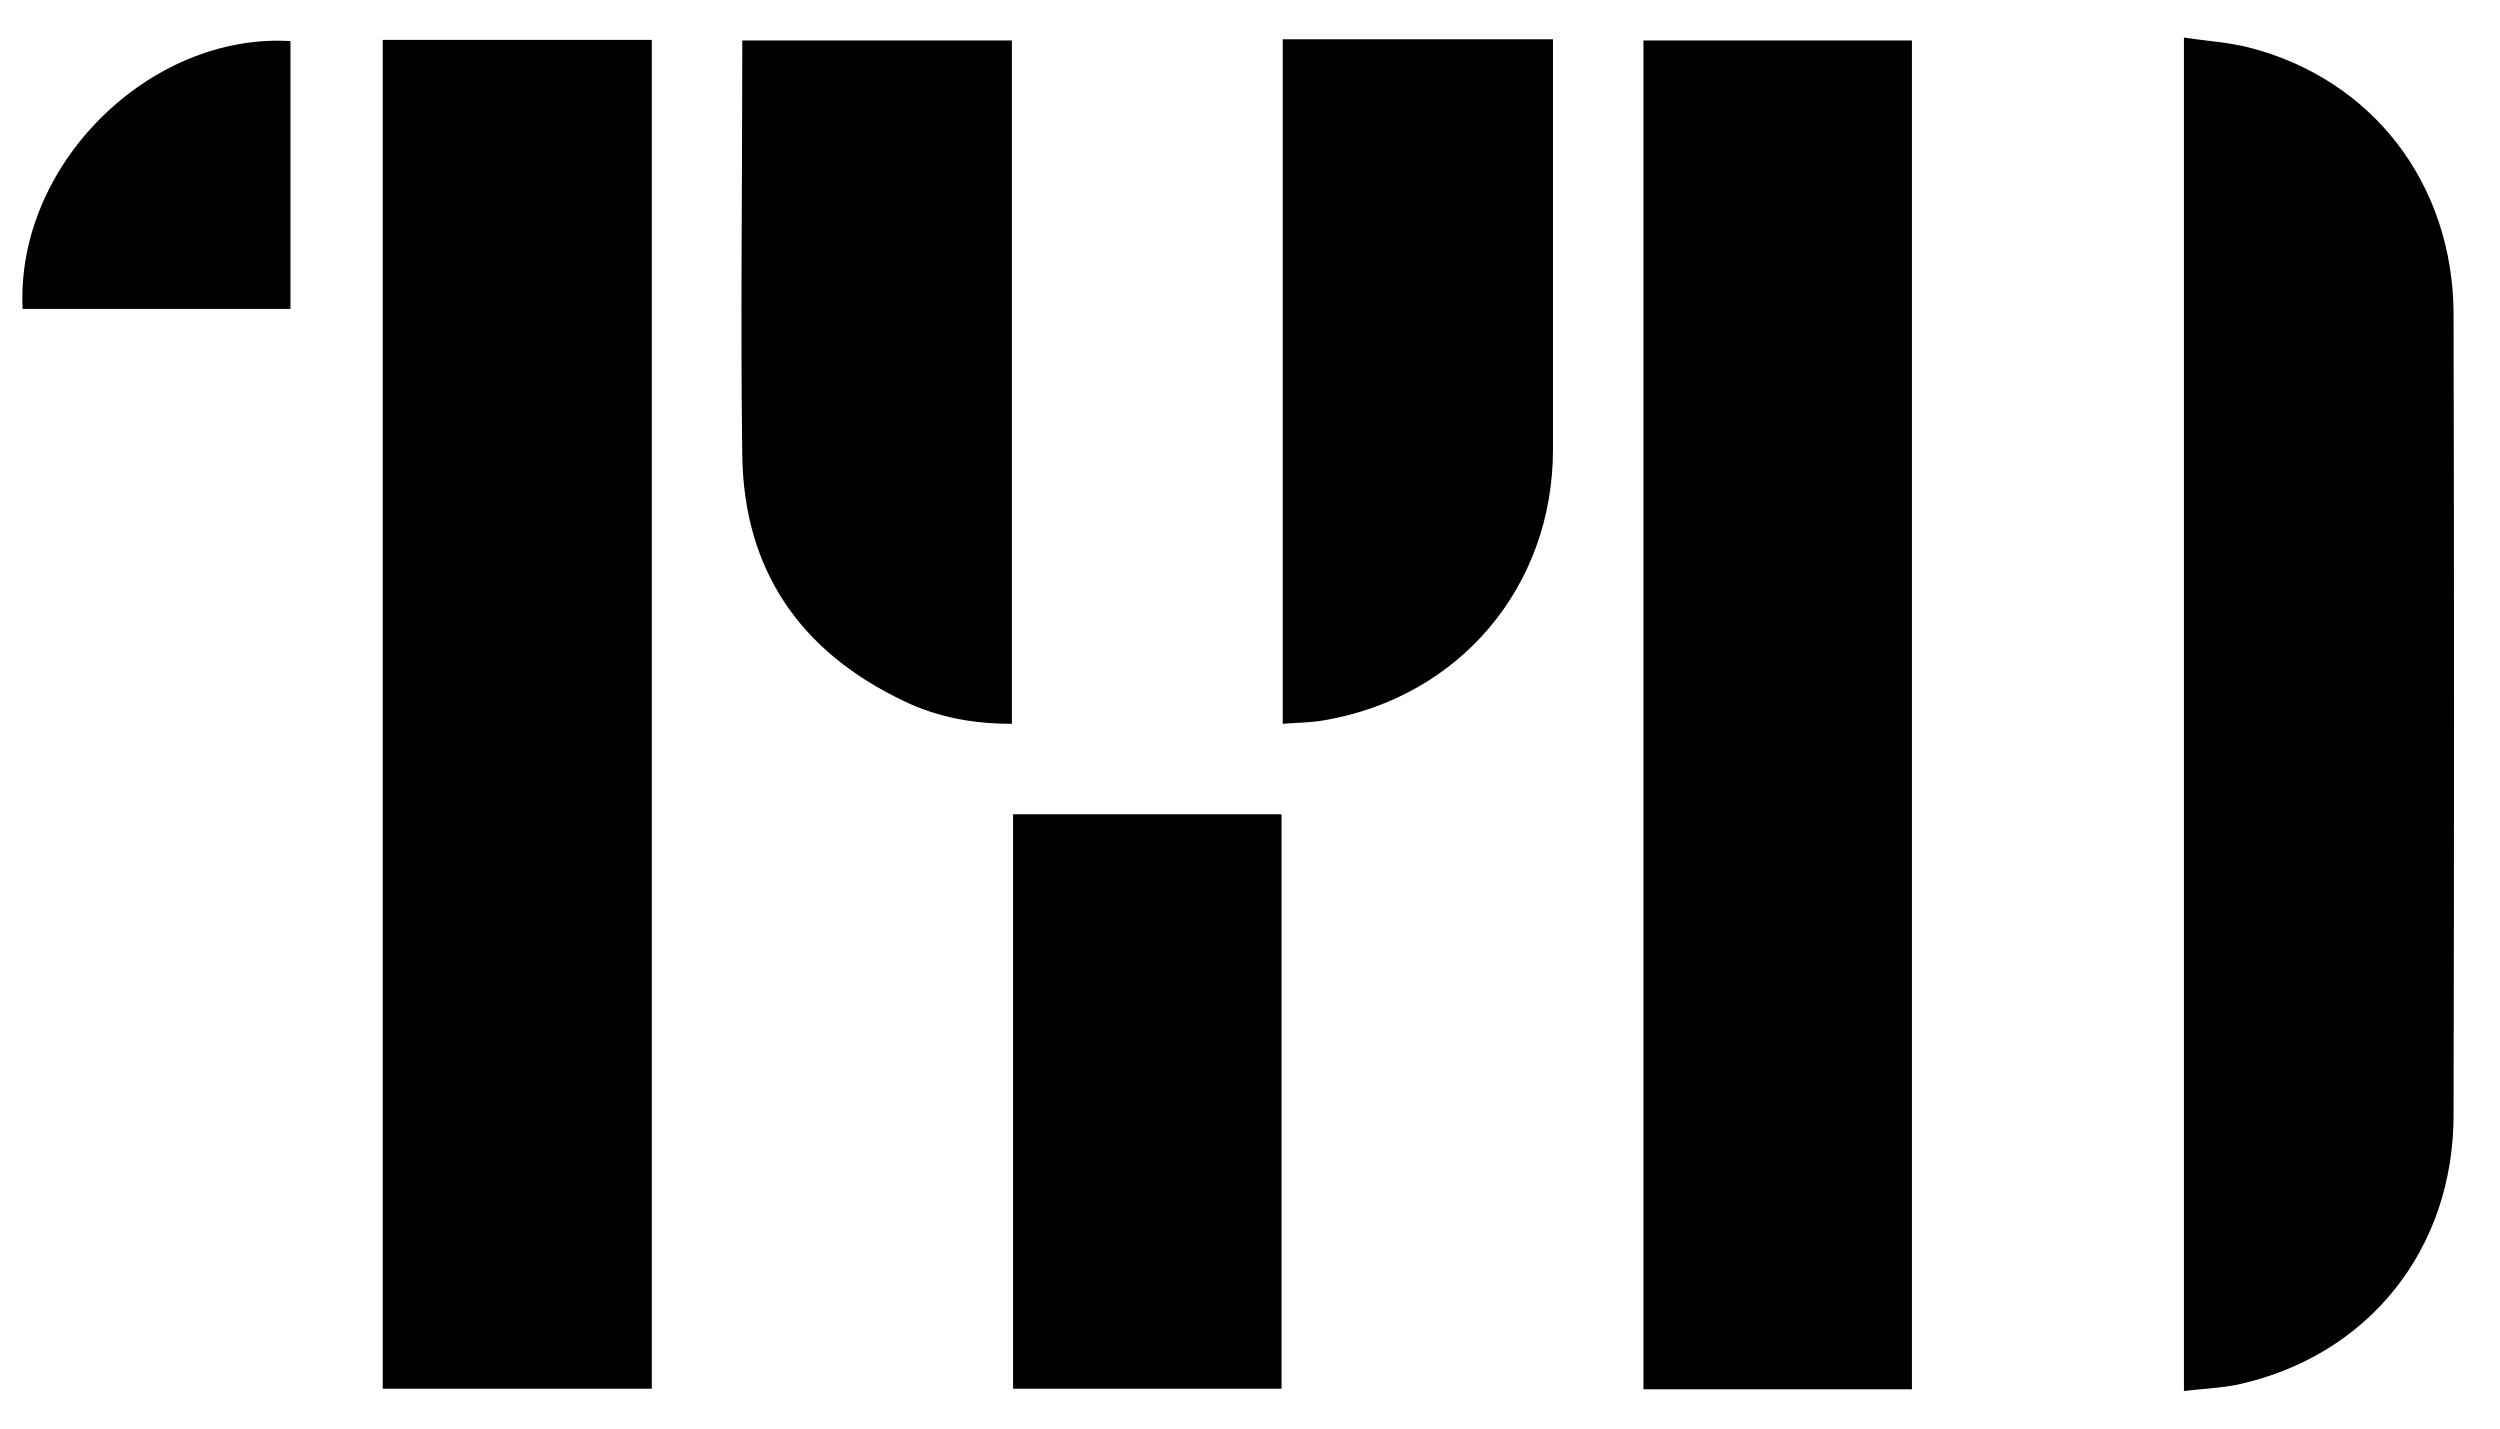 <svg xmlns="http://www.w3.org/2000/svg" width="42" height="24" viewBox="0 0 42 24" fill="none"><path d="M6.43 0.67H10.95V23.33H6.43V0.67Z" fill="black"></path><path d="M32.12 23.34H27.61V0.68H32.12V23.34Z" fill="black"></path><path d="M36.69 23.37V0.63C37.07 0.69 37.44 0.71 37.79 0.8C39.85 1.33 41.21 3.08 41.22 5.27C41.23 9.76 41.23 14.24 41.22 18.73C41.22 21 39.78 22.78 37.6 23.26C37.31 23.32 37.01 23.33 36.68 23.37H36.69Z" fill="black"></path><path d="M16.99 12.16C16.35 12.16 15.75 12.05 15.19 11.78C13.44 10.95 12.49 9.57 12.47 7.63C12.44 5.4 12.47 3.18 12.47 0.95C12.47 0.87 12.47 0.78 12.47 0.68H17V12.16H16.99Z" fill="black"></path><path d="M26.09 0.67V1.13C26.09 3.27 26.09 5.41 26.09 7.55C26.09 9.86 24.52 11.71 22.25 12.1C22.03 12.14 21.8 12.14 21.55 12.16V0.66H26.09V0.67Z" fill="black"></path><path d="M17.02 13.68H21.53V23.33H17.02V13.68Z" fill="black"></path><path d="M0.38 5.19C0.26 2.77 2.51 0.55 4.88 0.69V5.19H0.38Z" fill="black"></path></svg>